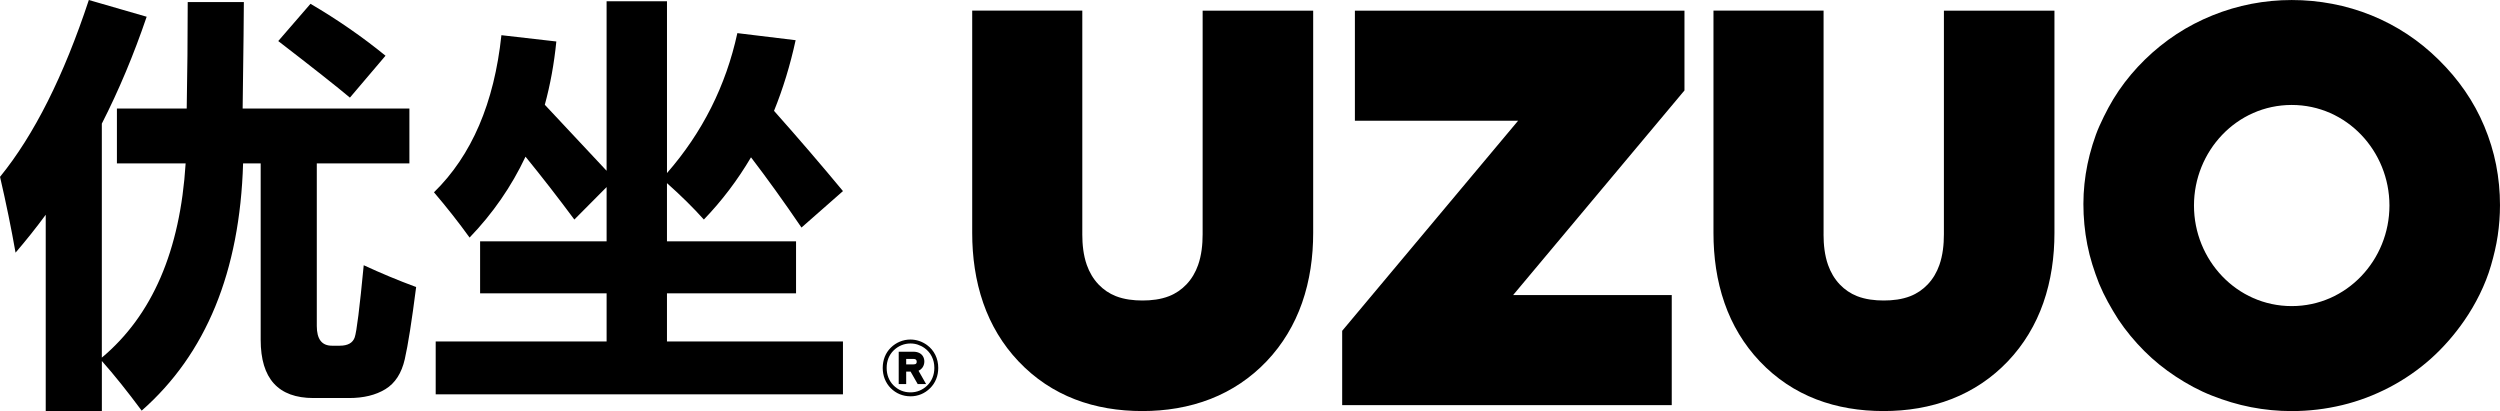 <?xml version="1.0" encoding="UTF-8"?>
<!DOCTYPE svg PUBLIC "-//W3C//DTD SVG 1.1//EN" "http://www.w3.org/Graphics/SVG/1.1/DTD/svg11.dtd">
<!-- Creator: CorelDRAW -->
<svg xmlns="http://www.w3.org/2000/svg" xml:space="preserve" width="135.396mm" height="22.262mm" style="shape-rendering:geometricPrecision; text-rendering:geometricPrecision; image-rendering:optimizeQuality; fill-rule:evenodd; clip-rule:evenodd"
viewBox="0 0 143.845 23.651"
 xmlns:xlink="http://www.w3.org/1999/xlink">
 <defs>
  <style type="text/css">
   <![CDATA[
    .fil1 {fill:black;fill-rule:nonzero}
    .fil0 {fill:#003277;fill-rule:nonzero}
   ]]>
  </style>
 </defs>
<symbol id="Fm0-722-0" viewBox="67.698 -188.382 403.712 276.224">
 <polygon class="fil0" points="67.698,87.842 471.41,87.842 471.41,-188.382 67.698,-188.382 "/>
</symbol>
 <g id="图层_x0020_1">
  <path class="fil1" d="M120.805 7.232c0.316,-0.701 0.673,-1.384 1.107,-2.019 0.876,-1.28 2.03,-2.402 3.326,-3.252 1.283,-0.841 2.794,-1.45 4.3,-1.739 0.765,-0.147 1.544,-0.221 2.323,-0.221 0.785,0 1.57,0.074 2.341,0.221 1.54,0.294 3.002,0.883 4.31,1.748 0.65,0.429 1.255,0.926 1.809,1.473 1.128,1.111 2.013,2.369 2.624,3.831 0.297,0.711 0.526,1.45 0.675,2.206 0.15,0.763 0.224,1.542 0.224,2.32 0,0.587 -0.044,1.175 -0.13,1.756 -0.086,0.586 -0.223,1.148 -0.387,1.716 -0.32,1.111 -0.884,2.23 -1.541,3.179 -0.552,0.797 -1.191,1.534 -1.913,2.181 -0.724,0.648 -1.528,1.203 -2.389,1.653 -0.86,0.449 -1.771,0.796 -2.715,1.023 -0.952,0.229 -1.93,0.345 -2.909,0.345 -0.784,0 -1.569,-0.075 -2.34,-0.225 -0.783,-0.152 -1.513,-0.377 -2.255,-0.668 -0.729,-0.286 -1.42,-0.663 -2.074,-1.093 -0.651,-0.428 -1.262,-0.918 -1.812,-1.47 -0.554,-0.556 -1.06,-1.16 -1.501,-1.823 -0.421,-0.665 -0.796,-1.322 -1.104,-2.061 -0.286,-0.734 -0.524,-1.461 -0.675,-2.236 -0.151,-0.771 -0.225,-1.557 -0.225,-2.343 0,-0.768 0.082,-1.535 0.236,-2.287 0.142,-0.693 0.403,-1.569 0.693,-2.214zm11.055 -1.193c-3.172,0 -5.623,2.661 -5.623,5.787 0,3.127 2.451,5.786 5.623,5.786 3.172,0 5.624,-2.659 5.624,-5.786 0,-3.127 -2.451,-5.787 -5.624,-5.787z"/>
  <path class="fil1" d="M62.273 13.484c0,0.59 0.063,1.203 0.26,1.762 0.147,0.416 0.367,0.796 0.672,1.118 0.283,0.298 0.618,0.526 1,0.676 0.482,0.189 1.017,0.25 1.531,0.25 0.514,0 1.048,-0.061 1.53,-0.25 0.382,-0.15 0.717,-0.379 1,-0.676 0.304,-0.321 0.526,-0.703 0.671,-1.118 0.196,-0.558 0.26,-1.172 0.26,-1.762l0.001 -12.871 6.36 0 0 12.793c0,1.364 -0.188,2.733 -0.641,4.024 -0.439,1.252 -1.118,2.388 -2.034,3.352 -0.909,0.956 -1.998,1.69 -3.225,2.17 -1.252,0.49 -2.587,0.699 -3.927,0.699 -2.744,0 -5.217,-0.843 -7.131,-2.863 -0.913,-0.964 -1.589,-2.098 -2.025,-3.352 -0.45,-1.295 -0.636,-2.664 -0.636,-4.031l0 -12.794 6.335 0 0 12.873z"/>
  <polygon class="fil1" points="87.062,16.977 96.189,16.977 96.189,23.312 77.226,23.312 77.226,19.035 87.349,6.946 77.958,6.946 77.958,0.612 96.921,0.612 96.921,5.204 "/>
  <path class="fil1" d="M104.923 13.484c0,0.59 0.063,1.203 0.26,1.762 0.147,0.416 0.367,0.796 0.672,1.118 0.283,0.298 0.618,0.526 1,0.676 0.482,0.189 1.017,0.25 1.531,0.25 0.515,0 1.049,-0.061 1.531,-0.25 0.382,-0.15 0.717,-0.379 1,-0.676 0.304,-0.321 0.526,-0.703 0.671,-1.118 0.196,-0.558 0.26,-1.172 0.26,-1.762l0.001 -12.871 6.36 0 0 12.793c0,1.364 -0.189,2.733 -0.641,4.024 -0.439,1.252 -1.118,2.388 -2.034,3.352 -0.908,0.956 -1.998,1.69 -3.225,2.17 -1.252,0.49 -2.587,0.699 -3.927,0.699 -2.744,0 -5.217,-0.843 -7.131,-2.863 -0.913,-0.964 -1.589,-2.098 -2.025,-3.352 -0.451,-1.295 -0.636,-2.664 -0.636,-4.031l0 -12.794 6.335 0 0 12.873z"/>
  <path class="fil1" d="M5.11 0l3.329 0.963c-0.741,2.181 -1.601,4.23 -2.58,6.151l0 13.463c2.9,-2.427 4.509,-6.151 4.822,-11.175l-3.954 0 0 -3.156 4.016 0c0.037,-2.049 0.058,-4.094 0.058,-6.127l3.23 0c0,0.548 -0.021,2.588 -0.07,6.127l9.595 0 0 3.156 -5.328 0 0 9.357c0,0.753 0.288,1.132 0.868,1.132l0.457 0c0.457,0 0.745,-0.16 0.856,-0.478 0.111,-0.317 0.284,-1.699 0.519,-4.152 0.967,0.448 1.971,0.868 3.016,1.255 -0.251,1.959 -0.469,3.345 -0.654,4.152 -0.185,0.807 -0.555,1.383 -1.115,1.724 -0.556,0.341 -1.255,0.51 -2.09,0.51l-2.049 0c-2.025,0 -3.037,-1.115 -3.037,-3.349l0 -10.151 -1.012 0c-0.185,6.23 -2.131,10.97 -5.835,14.225 -0.823,-1.107 -1.584,-2.061 -2.291,-2.856l0 2.88 -3.23 0 0 -11.295c-0.555,0.757 -1.136,1.481 -1.736,2.181 -0.243,-1.383 -0.539,-2.835 -0.893,-4.362 1.962,-2.411 3.666,-5.805 5.11,-10.176zm12.756 0.218l-1.856 2.144c2.025,1.56 3.399,2.646 4.123,3.255l2.049 -2.411c-1.316,-1.074 -2.757,-2.074 -4.316,-2.987zm17.038 -0.144l3.473 0 0 9.884c2.041,-2.337 3.39,-5.024 4.049,-8.052l3.353 0.407c-0.313,1.44 -0.728,2.794 -1.243,4.065 1.416,1.593 2.736,3.131 3.967,4.617l-2.387 2.098c-1.012,-1.489 -1.983,-2.835 -2.905,-4.041 -0.774,1.313 -1.679,2.506 -2.712,3.58 -0.605,-0.675 -1.312,-1.374 -2.123,-2.095l0 3.35 7.427 0 0 2.992 -7.427 0 0 2.769 10.126 0 0 3.041 -23.433 0 0 -3.041 9.834 0 0 -2.769 -7.279 0 0 -2.992 7.279 0 0 -3.123 -1.856 1.868c-0.917,-1.235 -1.851,-2.44 -2.81,-3.617 -0.811,1.72 -1.885,3.272 -3.218,4.654 -0.625,-0.868 -1.308,-1.736 -2.049,-2.604 2.169,-2.119 3.465,-5.135 3.88,-9.04l3.16 0.362c-0.127,1.28 -0.35,2.493 -0.663,3.641l3.555 3.798 0 -9.752z"/>
  <path class="fil1" d="M51.711 22.099c0.143,0 0.286,0 0.429,0l0 -0.716 0.254 0 0.409 0.716c0.161,0 0.322,0 0.483,0l-0.435 -0.766c0.079,-0.036 0.144,-0.085 0.2,-0.152l0 0c0.138,-0.165 0.171,-0.41 0.09,-0.609 -0.098,-0.239 -0.336,-0.335 -0.583,-0.335l-0.848 0 0 1.862zm0.429 -1.133l0 -0.314 0.416 0c0.123,0 0.19,0.043 0.19,0.16 0,0.074 -0.022,0.121 -0.096,0.143l-0 0c-0.028,0.008 -0.062,0.012 -0.103,0.012l-0.406 0z"/>
  <path class="fil1" d="M52.111 22.551c0.087,0.016 0.179,0.025 0.274,0.025 0.094,0 0.184,-0.009 0.271,-0.025 0.088,-0.017 0.172,-0.042 0.254,-0.076 0.082,-0.034 0.16,-0.076 0.235,-0.126 0.074,-0.05 0.145,-0.107 0.211,-0.173l0 -0c0.066,-0.064 0.123,-0.134 0.173,-0.209 0.05,-0.075 0.093,-0.156 0.127,-0.241l0 -0c0.035,-0.086 0.061,-0.175 0.078,-0.267 0.017,-0.091 0.026,-0.188 0.026,-0.29 0,-0.121 -0.012,-0.235 -0.036,-0.342 -0.024,-0.107 -0.06,-0.21 -0.109,-0.308 -0.048,-0.098 -0.107,-0.188 -0.176,-0.269 -0.069,-0.081 -0.148,-0.155 -0.239,-0.22l0 -0c-0.061,-0.044 -0.124,-0.082 -0.188,-0.115 -0.063,-0.032 -0.131,-0.06 -0.201,-0.084l-0 -0c-0.068,-0.023 -0.138,-0.04 -0.208,-0.051 -0.069,-0.011 -0.142,-0.017 -0.217,-0.017 -0.091,0 -0.181,0.009 -0.268,0.026 -0.087,0.017 -0.172,0.043 -0.255,0.077l-0 0c-0.082,0.034 -0.161,0.076 -0.236,0.126 -0.074,0.05 -0.145,0.107 -0.21,0.171 -0.066,0.064 -0.123,0.133 -0.173,0.208l0 0c-0.05,0.075 -0.092,0.155 -0.126,0.239l0 0c-0.034,0.087 -0.06,0.177 -0.077,0.268 -0.017,0.092 -0.025,0.19 -0.025,0.292 0,0.101 0.008,0.198 0.025,0.289 0.017,0.093 0.042,0.182 0.076,0.268l0 0c0.034,0.086 0.076,0.166 0.125,0.241 0.049,0.075 0.106,0.144 0.171,0.209l0 0c0.066,0.066 0.136,0.123 0.21,0.173 0.074,0.05 0.152,0.092 0.234,0.126 0.081,0.033 0.166,0.058 0.255,0.076zm0.274 0.251c-0.108,0 -0.214,-0.01 -0.316,-0.03 -0.102,-0.02 -0.201,-0.05 -0.298,-0.089 -0.097,-0.04 -0.188,-0.089 -0.274,-0.147 -0.086,-0.058 -0.167,-0.125 -0.243,-0.2l-0.001 0c-0.075,-0.075 -0.142,-0.157 -0.199,-0.246 -0.058,-0.088 -0.106,-0.183 -0.146,-0.282l0 0c-0.039,-0.1 -0.069,-0.203 -0.088,-0.309 -0.02,-0.108 -0.03,-0.218 -0.03,-0.33 0,-0.113 0.01,-0.224 0.03,-0.332 0.02,-0.109 0.05,-0.212 0.088,-0.311l0.001 -0c0.04,-0.101 0.089,-0.195 0.147,-0.281l0 0c0.058,-0.088 0.126,-0.169 0.202,-0.244 0.076,-0.075 0.157,-0.141 0.244,-0.198 0.085,-0.057 0.177,-0.106 0.274,-0.146l0 -0c0.098,-0.04 0.197,-0.071 0.298,-0.091 0.102,-0.02 0.205,-0.03 0.311,-0.03 0.084,0 0.167,0.007 0.252,0.021 0.082,0.013 0.164,0.033 0.244,0.06l0 -0c0.079,0.026 0.157,0.058 0.233,0.098 0.076,0.039 0.148,0.083 0.218,0.133l0 0c0.105,0.076 0.198,0.162 0.278,0.257 0.081,0.096 0.15,0.201 0.206,0.315 0.056,0.114 0.098,0.234 0.126,0.36 0.028,0.126 0.042,0.256 0.042,0.391 0,0.113 -0.01,0.223 -0.03,0.331l0 0c-0.02,0.108 -0.05,0.211 -0.09,0.31l0 0c-0.04,0.1 -0.09,0.193 -0.148,0.281 -0.059,0.088 -0.126,0.17 -0.203,0.245 -0.077,0.075 -0.158,0.142 -0.244,0.2 -0.087,0.058 -0.178,0.107 -0.274,0.147 -0.097,0.039 -0.196,0.069 -0.298,0.089 -0.102,0.02 -0.207,0.03 -0.313,0.03z"/>
 </g>
</svg>
